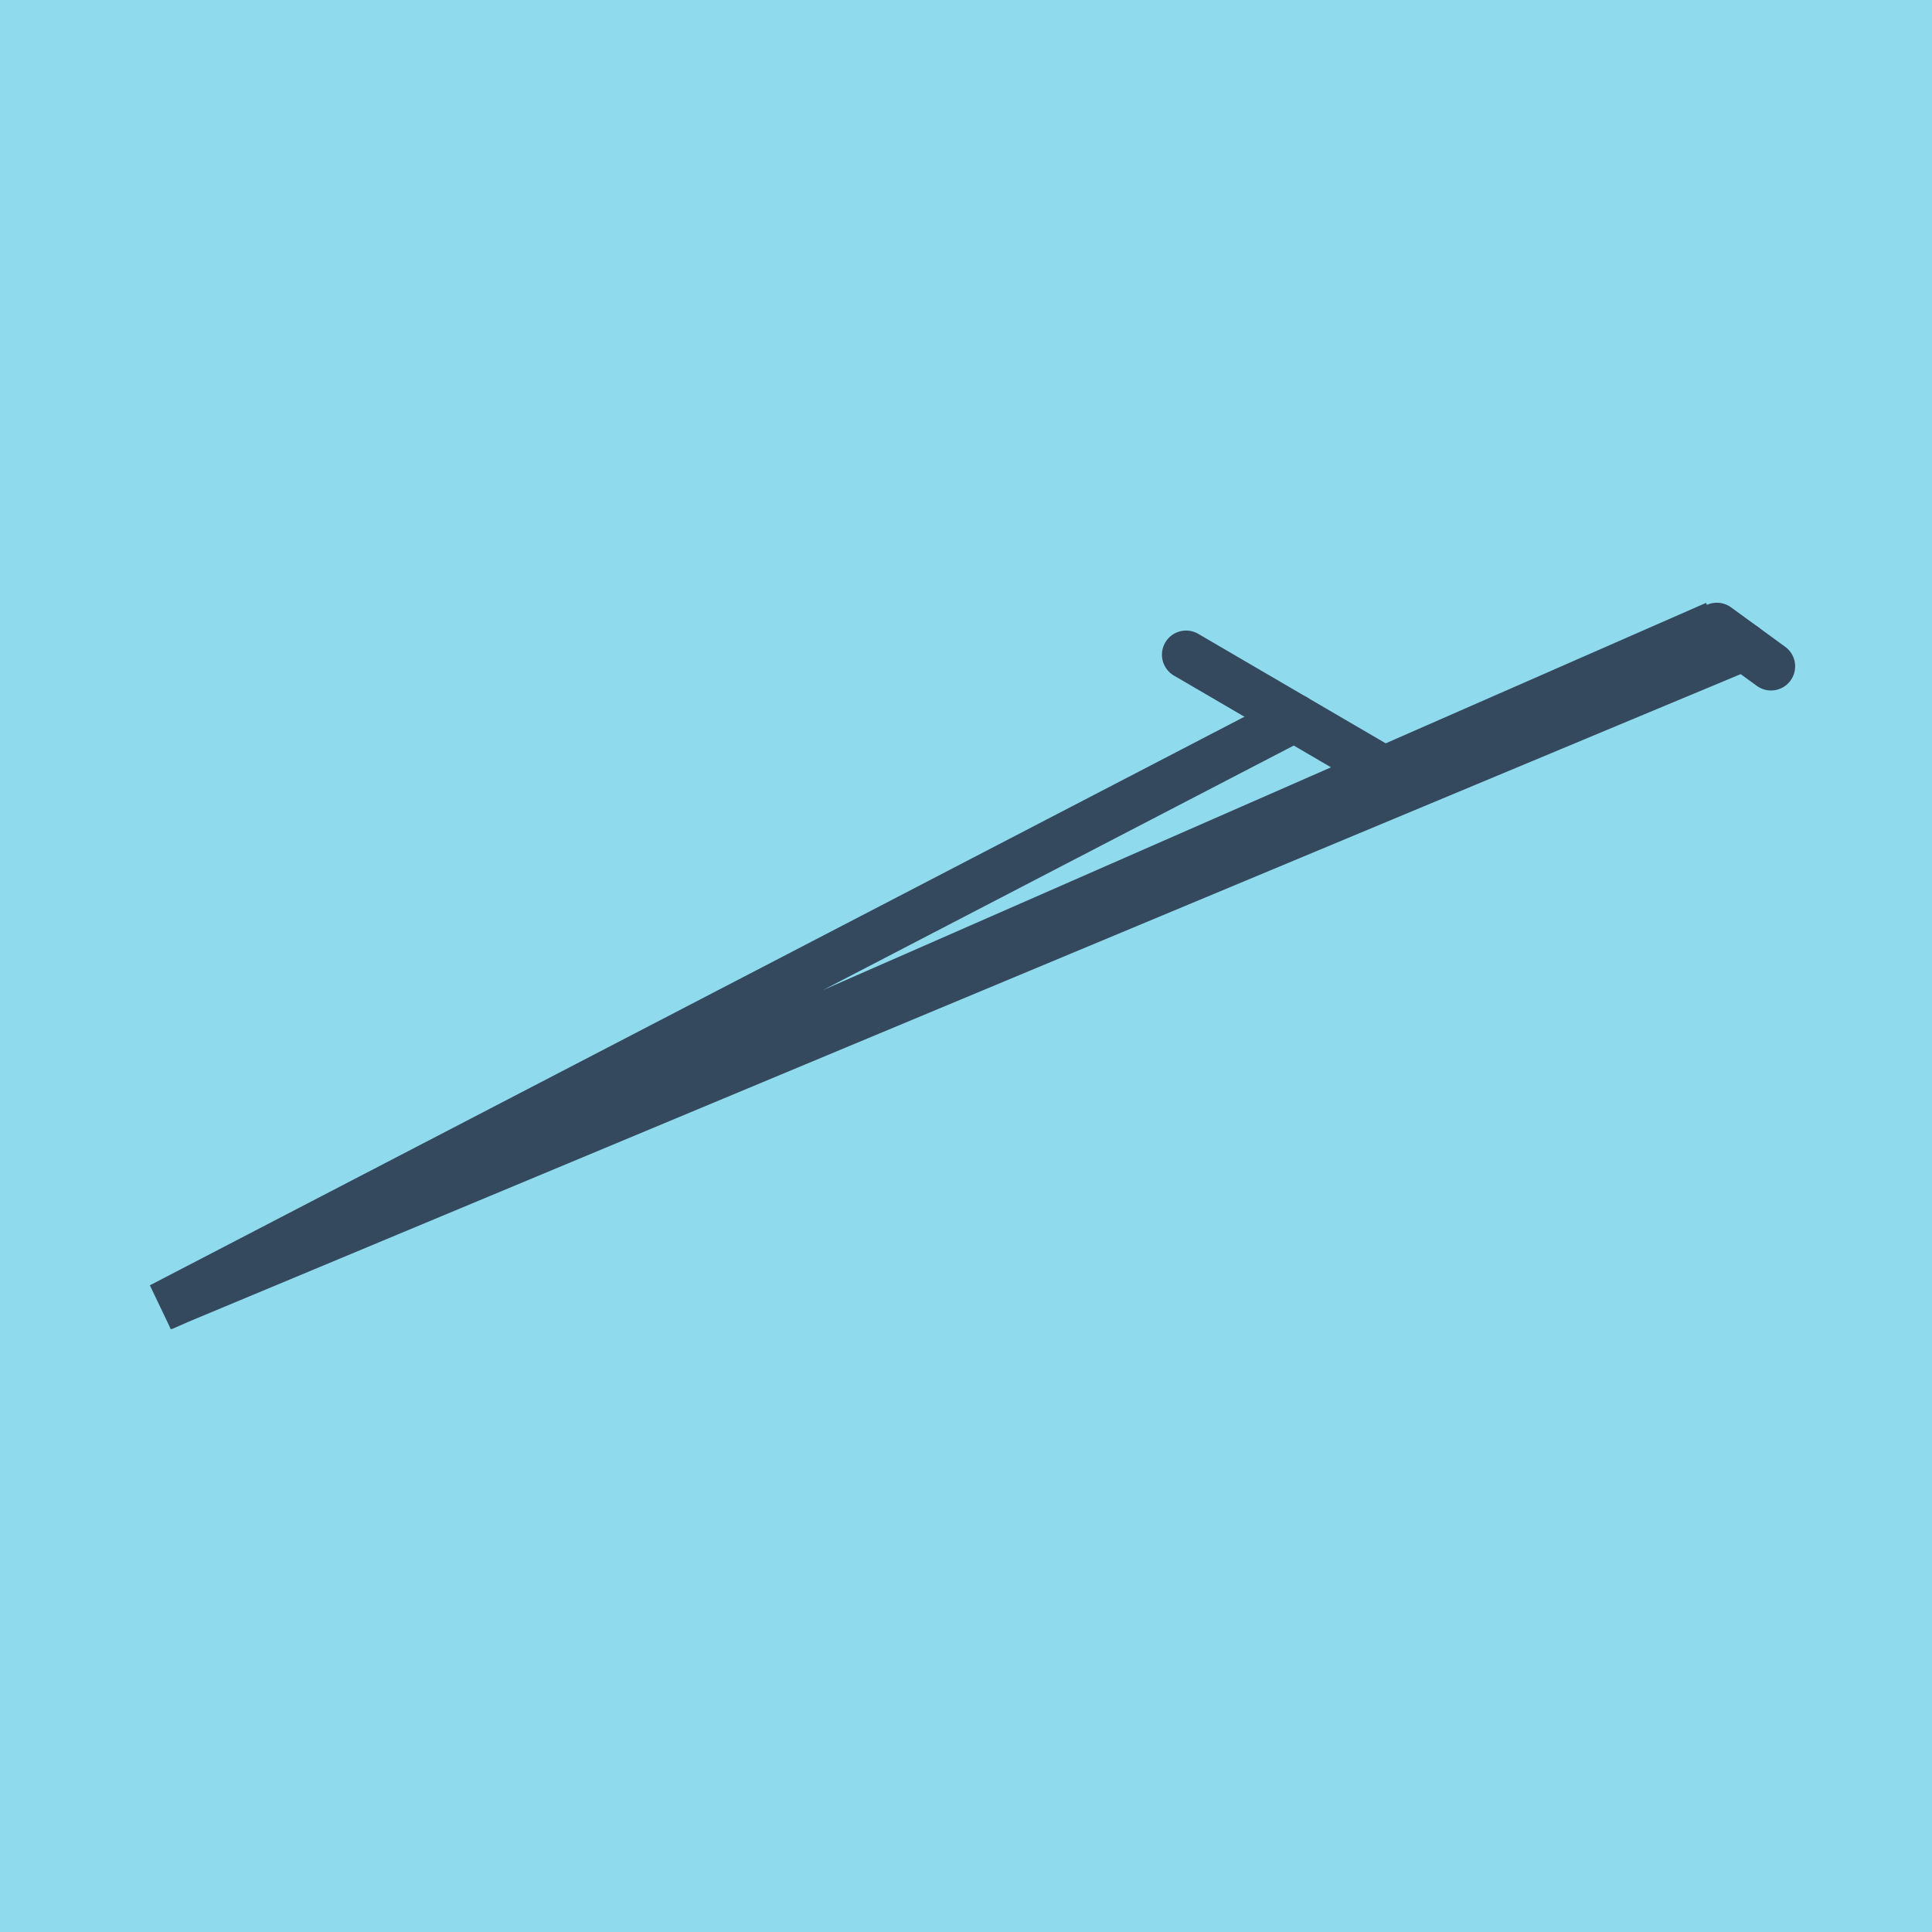<?xml version="1.0" encoding="utf-8"?>
<!DOCTYPE svg PUBLIC "-//W3C//DTD SVG 1.1//EN" "http://www.w3.org/Graphics/SVG/1.1/DTD/svg11.dtd">
<svg xmlns="http://www.w3.org/2000/svg" xmlns:xlink="http://www.w3.org/1999/xlink" viewBox="-10 -10 120 120" preserveAspectRatio="xMidYMid meet">
	<path style="fill:#90daee" d="M-10-10h120v120H-10z"/>
			<polyline stroke-linecap="round" points="63.67,30.665 77.128,38.525 " style="fill:none;stroke:#34495e;stroke-width: 3px"/>
			<polyline stroke-linecap="round" points="96.636,28.936 100,31.387 " style="fill:none;stroke:#34495e;stroke-width: 3px"/>
			<polyline stroke-linecap="round" points="70.399,34.595 0,71.164 96.568,28.819 0.065,71.181 96.568,28.819 0.023,71.175 98.318,30.162 " style="fill:none;stroke:#34495e;stroke-width: 3px"/>
	</svg>
